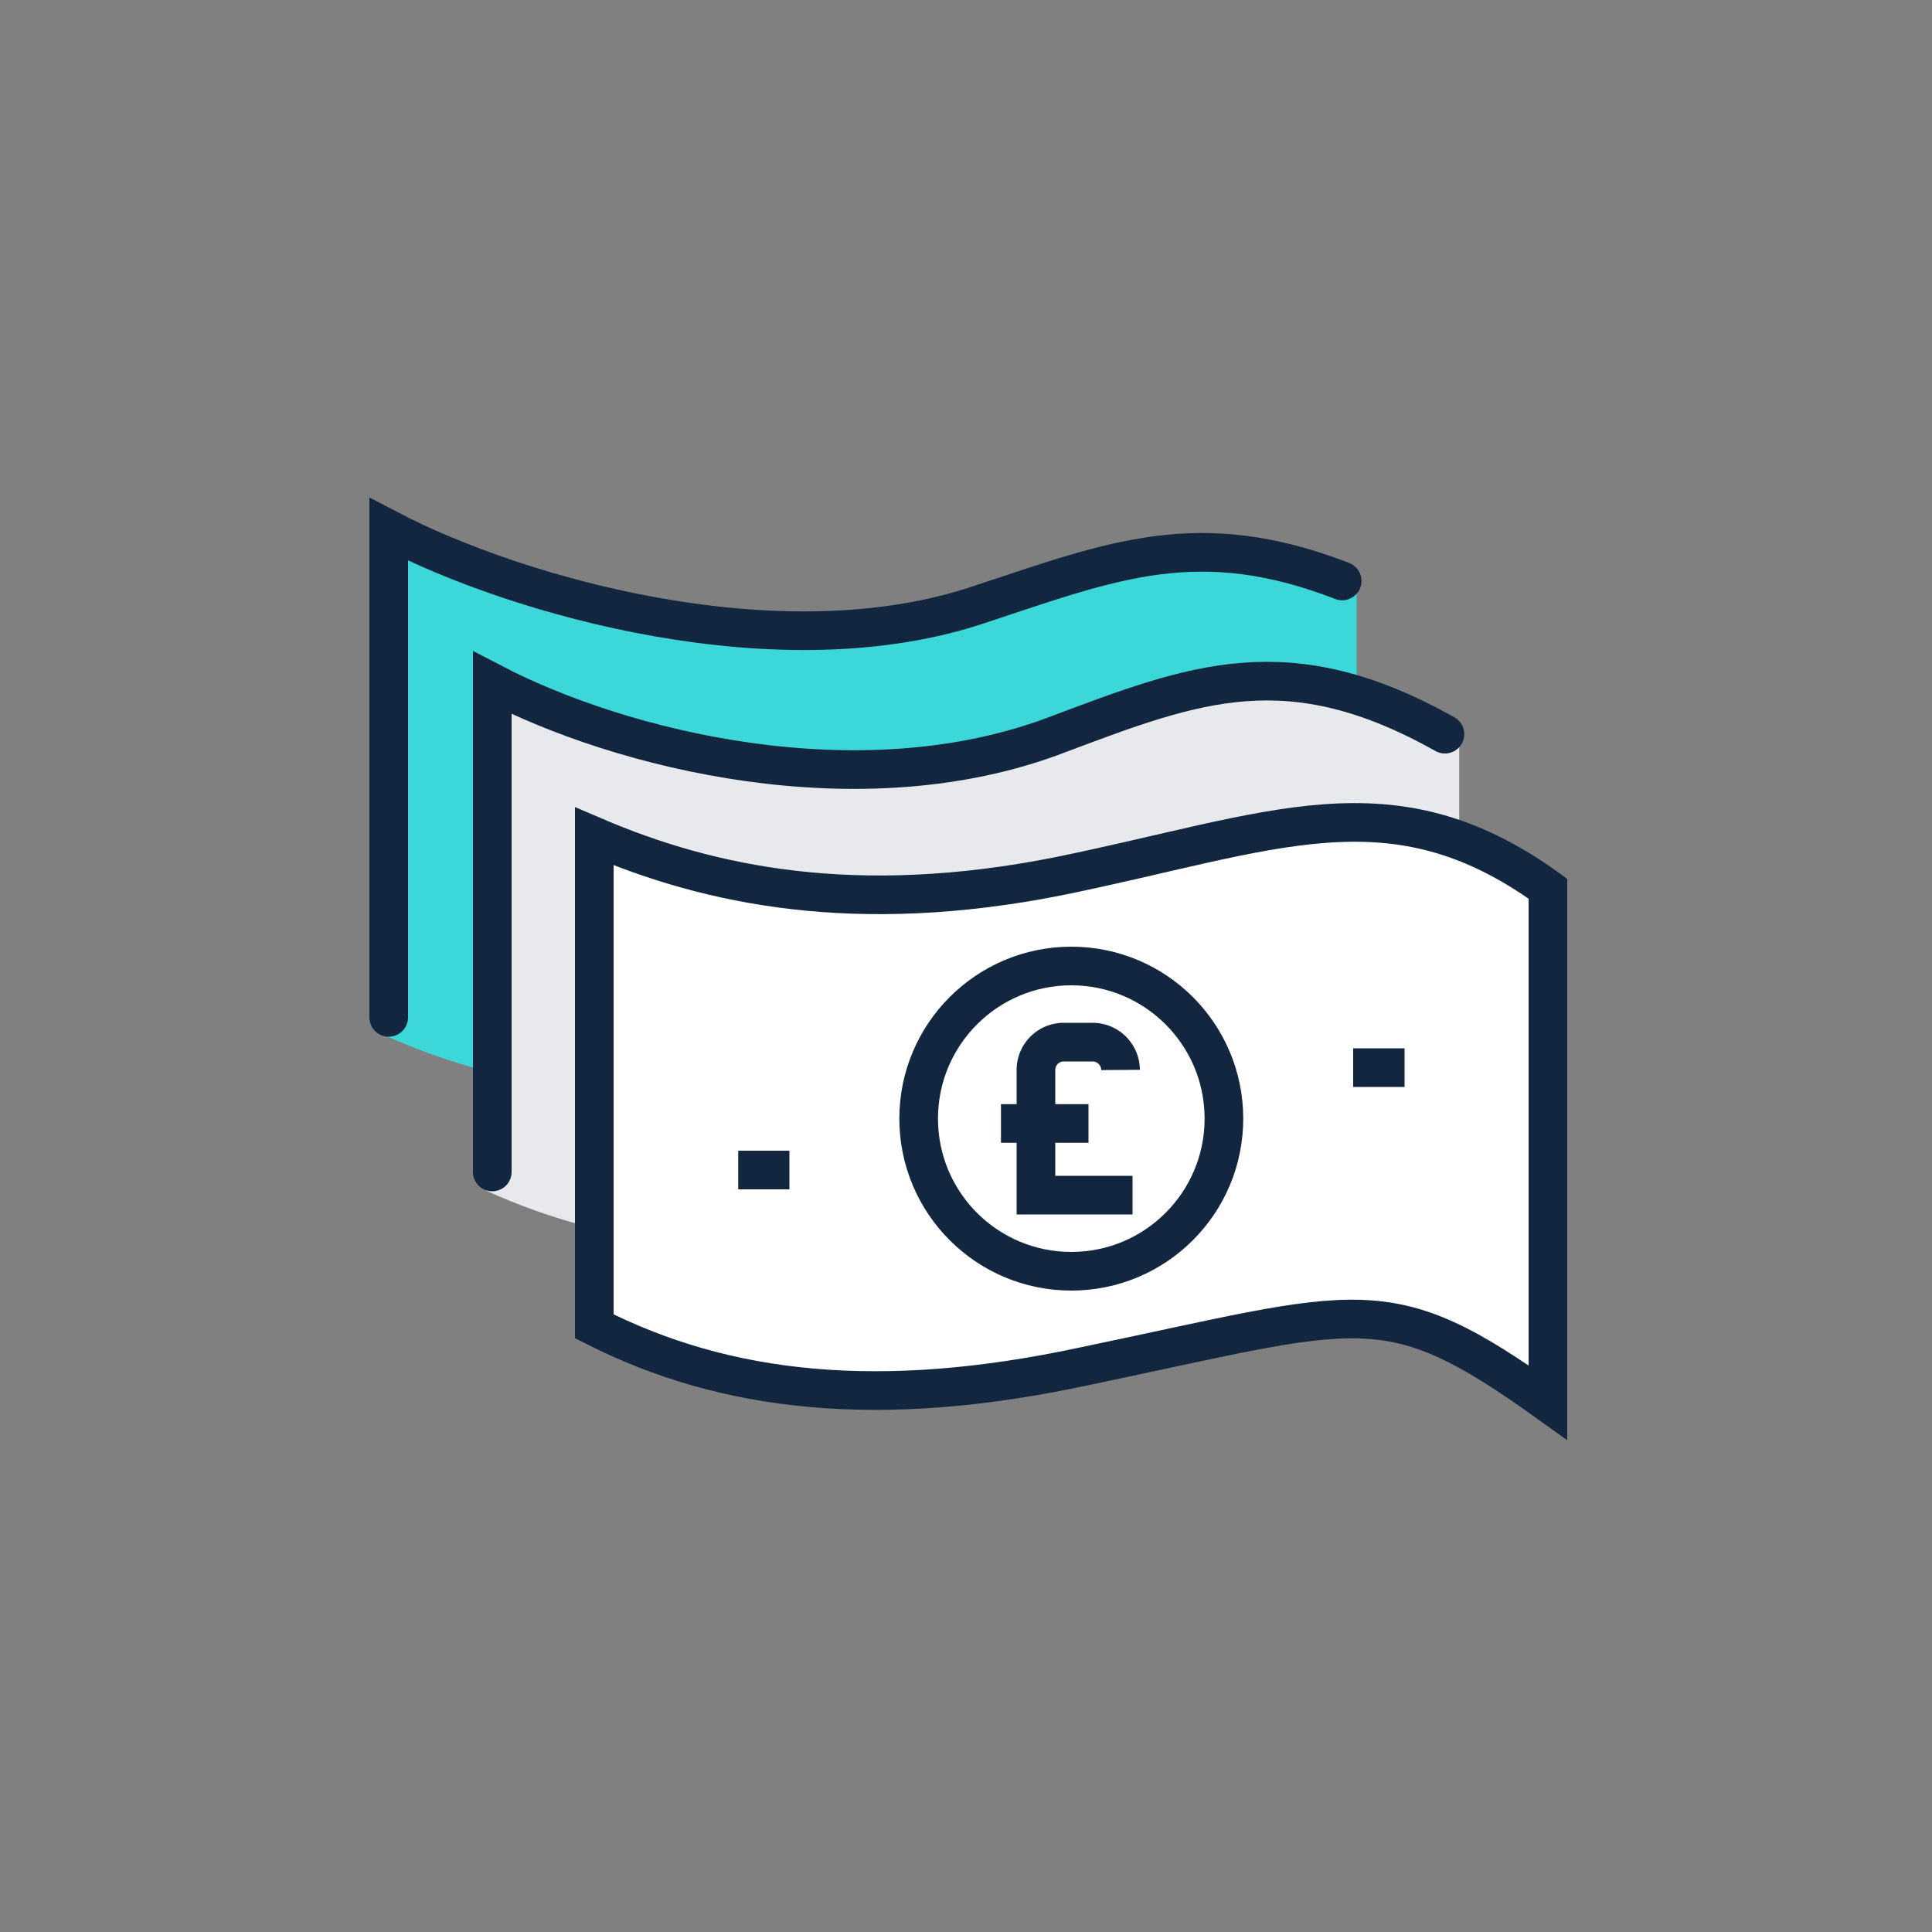 <svg id="Layer_1" data-name="Layer 1" xmlns="http://www.w3.org/2000/svg" viewBox="0 0 100 100"><rect x="0" y="0" width="100" height="100" fill="#808080" stroke="none"/><defs><style>.cls-1{fill:#3cd7d9;}.cls-2{fill:#e7e9ec;}.cls-3,.cls-5,.cls-7{fill:none;}.cls-3,.cls-4,.cls-5,.cls-6,.cls-7{stroke:#12273f;stroke-width:2px;}.cls-3,.cls-4,.cls-6{stroke-linecap:round;}.cls-3,.cls-4,.cls-7{stroke-miterlimit:10;}.cls-4,.cls-6{fill:#fff;}.cls-5,.cls-6{stroke-linejoin:round;}</style></defs><path class="cls-1" d="M43.86,32.21c-12.16,1.13-18-2-24-4.33V53.56c6.81,3.11,14.8,3.91,25.36,1.87,14.41-2.67,16.59-3.74,25,1.69V30.29C61,25.8,52.83,32.15,43.86,32.21Z"/><path class="cls-2" d="M49.05,40C36.9,41.16,31.19,38.27,25.17,36V61.63C32,64.74,40,65.55,50.53,63.5c14.41-2.67,16.59-3.74,25,1.69V38.36C66.25,33.87,63.11,35.21,49.05,40Z"/><path class="cls-3" d="M69.47,30.07C62.06,27.2,57.62,29,50.81,31.25c-10.36,3.55-24.07-.39-30.69-3.85V52.66"/><path class="cls-4" d="M54.76,45.36c-10.46,2.07-18,.5-24-2.07V68.65c6.81,3.46,14.8,4.34,25.36,2.07,14.41-3,15.6-4.14,24,1.88V46C72,40.13,65.91,43.09,54.76,45.36Z"/><path class="cls-3" d="M74.79,38c-8.09-4.54-12.92-2.66-20,0-10.26,3.95-22.7.79-29.31-2.66V60.66"/><line class="cls-5" x1="38.21" y1="60.56" x2="40.86" y2="60.56"/><line class="cls-5" x1="70.04" y1="55.26" x2="72.7" y2="55.26"/><circle class="cls-6" cx="55.45" cy="57.9" r="7.9"/><path class="cls-7" d="M58,55.38h0a1.45,1.45,0,0,0-1.44-1.44H55.06a1.44,1.44,0,0,0-1.44,1.44h0v6.48h5"/><line class="cls-7" x1="51.81" y1="58.15" x2="56.34" y2="58.15"/></svg>
